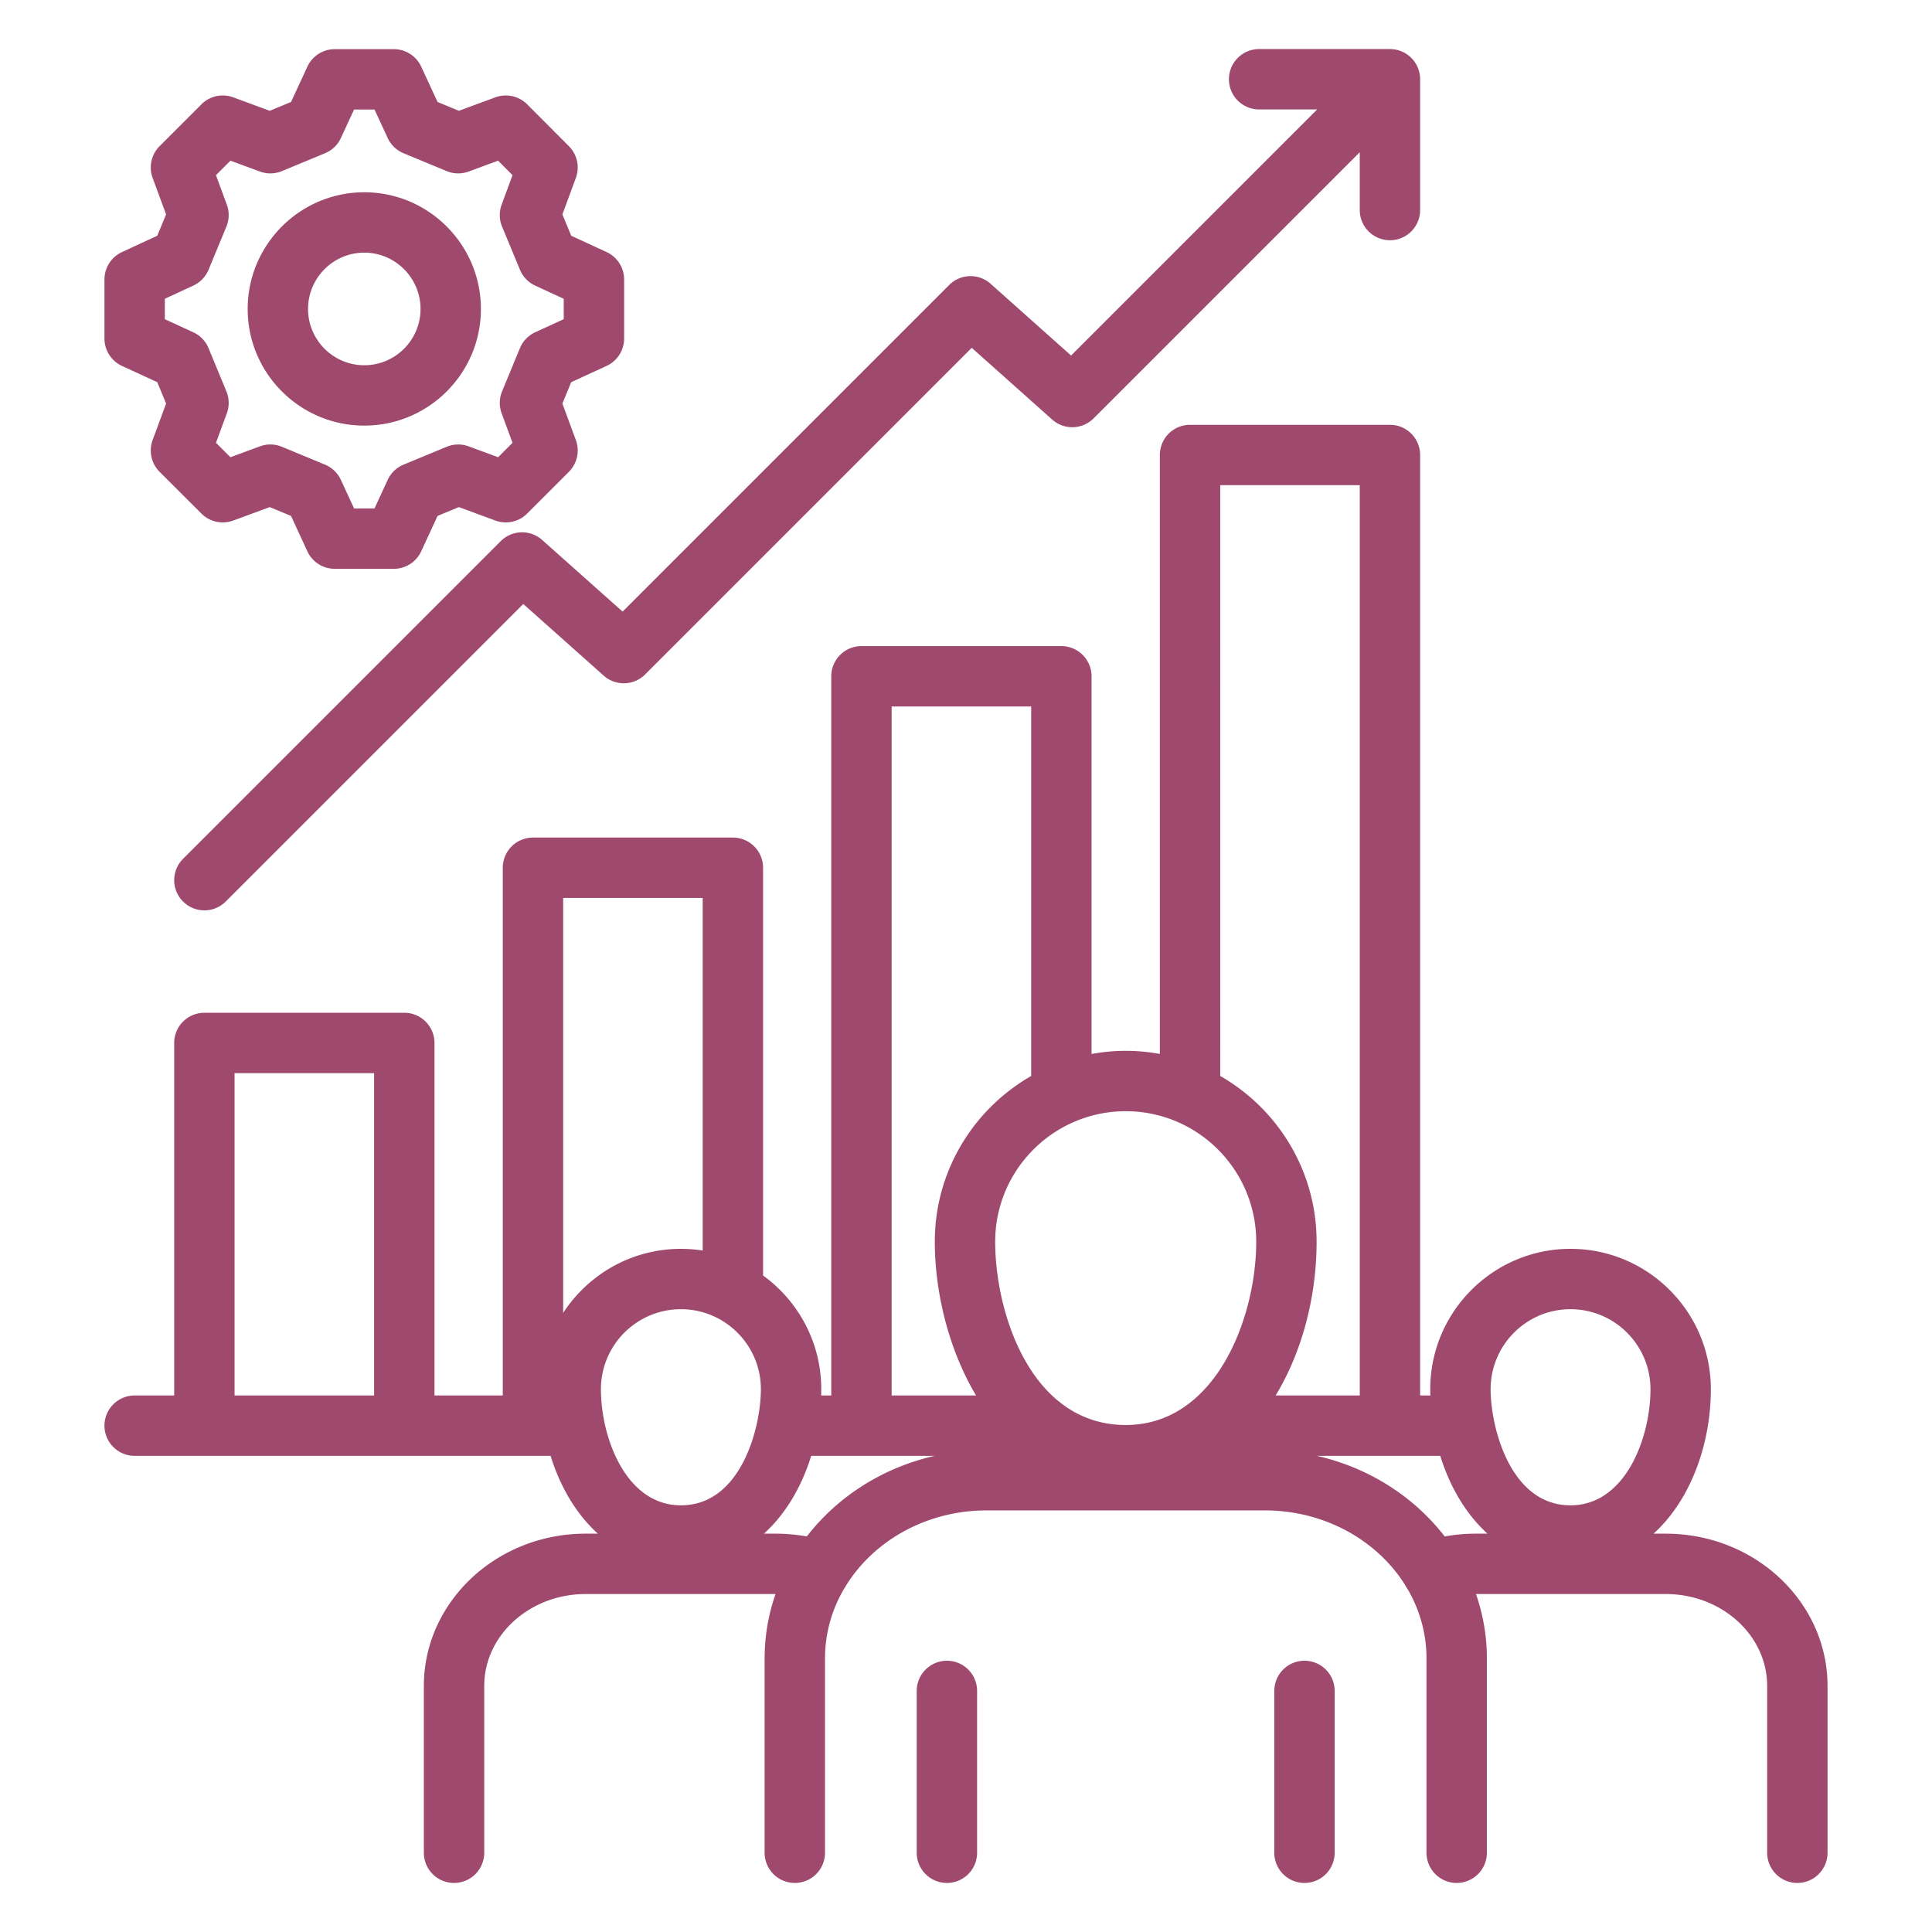 <svg xmlns="http://www.w3.org/2000/svg" version="1.1" xmlns:xlink="http://www.w3.org/1999/xlink" width="512" height="512" x="0" y="0" viewBox="0 0 512 512" style="enable-background:new 0 0 512 512" xml:space="preserve" class=""><g><path d="m164.991 162.079 86.558-86.558a7.998 7.998 0 0 1 10.981-.314l21.317 19.009L349.063 29h-15.381a8 8 0 0 1 0-16h34.667a8 8 0 0 1 8 8v34.667a8 8 0 0 1-16 0V40.343l-70.53 70.53c-3 3-7.817 3.137-10.981.314l-21.317-19.009-86.555 86.555a8 8 0 0 1-10.979.317l-21.317-18.987-78.848 78.848c-1.562 1.562-3.61 2.343-5.657 2.343s-4.095-.781-5.657-2.343a8 8 0 0 1 0-11.313l84.188-84.187a8 8 0 0 1 10.979-.317l21.317 18.987zm85.95 278.034a8 8 0 0 0-8 8V491a8 8 0 0 0 16 0v-42.887a8 8 0 0 0-8-8zm94.76 0a8 8 0 0 0-8 8V491a8 8 0 0 0 16 0v-42.887a8 8 0 0 0-8-8zm138.616 6.696V491a8 8 0 0 1-16 0v-44.191c0-13.438-12.051-24.371-26.864-24.371H391.15a51.892 51.892 0 0 1 2.887 17.058V491a8 8 0 0 1-16 0v-51.504c0-6.657-1.827-12.929-5.037-18.426a7.983 7.983 0 0 1-.738-1.201c-7.424-11.704-21.258-19.597-37.078-19.597h-73.698c-15.93 0-29.848 8.004-37.232 19.843a7.919 7.919 0 0 1-.513.829c-3.256 5.527-5.107 11.845-5.107 18.552V491a8 8 0 0 1-16 0v-51.504a51.892 51.892 0 0 1 2.887-17.058H155.19c-14.813 0-26.865 10.933-26.865 24.371V491a8 8 0 0 1-16 0v-44.191c0-22.26 19.229-40.371 42.865-40.371h3.248c-5.833-5.285-10.04-12.589-12.525-20.623H35.683a8 8 0 0 1 0-16h10.481v-93.421a8 8 0 0 1 8-8h52.979a8 8 0 0 1 8 8v93.421h18.101V229.964a8 8 0 0 1 8-8h52.978a8 8 0 0 1 8 8v108.058c9.333 6.765 15.42 17.745 15.42 30.127 0 .554-.014 1.11-.03 1.666h2.681v-190.59a8 8 0 0 1 8-8h52.979a8 8 0 0 1 8 8v100.088c2.943-.534 5.969-.828 9.063-.828s6.102.293 9.036.824v-158.73a8 8 0 0 1 8-8h52.979a8 8 0 0 1 8 8v249.237h2.709a57.986 57.986 0 0 1-.03-1.666c0-20.51 16.673-37.196 37.167-37.196s37.196 16.686 37.196 37.196c0 14.352-5.229 29.267-15.188 38.289h3.249c23.636 0 42.864 18.11 42.864 40.371zm-89.288-78.659c0 10.042 5.174 30.777 21.167 30.777 14.62 0 21.196-17.998 21.196-30.777 0-11.688-9.509-21.196-21.196-21.196s-21.167 9.508-21.167 21.196zm-71.658-83.005c15.24 8.722 25.539 25.134 25.539 43.916 0 14.297-3.708 28.994-10.854 40.755h22.294V128.579h-36.979zm-25.036 9.341c-19.08 0-34.604 15.51-34.604 34.575 0 13.376 4.771 32.329 16.62 42.137.292.198.565.422.828.656 4.641 3.577 10.312 5.785 17.156 5.785 23.849 0 34.575-28.407 34.575-48.578 0-19.065-15.511-34.575-34.575-34.575zm-62.042 75.33h22.379c-6.855-11.383-10.94-26.557-10.94-40.755 0-18.777 10.299-35.184 25.54-43.908v-97.927h-36.979zm-55.848 29.111c16.016 0 21.196-20.735 21.196-30.777 0-11.688-9.509-21.196-21.196-21.196s-21.196 9.508-21.196 21.196c0 12.779 6.576 30.777 21.196 30.777zm-31.201-160.962v109.974c6.638-10.212 18.14-16.984 31.201-16.984 1.965 0 3.893.156 5.776.451v-93.44h-36.978zM99.143 369.816v-85.421H62.164v85.421zm148.562 16h-32.727c-2.485 8.033-6.692 15.338-12.525 20.623h3.248c2.739 0 5.448.254 8.107.74 8.11-10.506 20.056-18.233 33.897-21.362zm135.155 21.361a44.997 44.997 0 0 1 8.079-.738h3.265c-5.829-5.285-10.032-12.589-12.516-20.623h-32.725c13.841 3.129 25.786 10.855 33.896 21.361zM65.638 81.886c0-17.056 13.863-30.932 30.903-30.932s30.903 13.876 30.903 30.932-13.863 30.903-30.903 30.903-30.903-13.863-30.903-30.903zm16 0c0 8.218 6.686 14.903 14.903 14.903s14.903-6.686 14.903-14.903-6.686-14.932-14.903-14.932-14.903 6.698-14.903 14.932zM27.683 89.71V74.063a7.998 7.998 0 0 1 4.641-7.26l9.354-4.329 2.339-5.646-3.566-9.677a8.002 8.002 0 0 1 1.85-8.423l11.083-11.083a8.001 8.001 0 0 1 8.424-1.85l9.676 3.566 5.646-2.34 4.329-9.354a8 8 0 0 1 7.26-4.64h15.647a8.002 8.002 0 0 1 7.261 4.641l4.327 9.353 5.646 2.34 9.677-3.566a8 8 0 0 1 8.431 1.857l11.055 11.083a8.002 8.002 0 0 1 1.843 8.416l-3.566 9.677 2.338 5.642 9.377 4.33a7.999 7.999 0 0 1 4.646 7.263V89.71a8.001 8.001 0 0 1-4.66 7.27l-9.363 4.301-2.339 5.66 3.567 9.681a8.002 8.002 0 0 1-1.85 8.423L139.701 136.1a8.002 8.002 0 0 1-8.424 1.85l-9.677-3.566-5.643 2.338-4.328 9.377a8.001 8.001 0 0 1-7.264 4.647H88.718a8.003 8.003 0 0 1-7.264-4.646l-4.329-9.377-5.643-2.338-9.676 3.566a7.996 7.996 0 0 1-8.416-1.842l-11.083-11.055a7.999 7.999 0 0 1-1.857-8.43l3.567-9.681-2.341-5.664-9.34-4.301a8 8 0 0 1-4.654-7.267zm16-5.124 7.535 3.47a8.001 8.001 0 0 1 4.048 4.21l4.733 11.452a7.999 7.999 0 0 1 .113 5.822l-2.876 7.804 3.834 3.824 7.816-2.88a7.997 7.997 0 0 1 5.829.116l11.424 4.733a8.007 8.007 0 0 1 4.201 4.037l3.495 7.571h5.411l3.494-7.57a8.002 8.002 0 0 1 4.201-4.038l11.424-4.733a8.002 8.002 0 0 1 5.829-.116l7.811 2.878 3.815-3.815-2.879-7.811a8.009 8.009 0 0 1 .113-5.822l4.733-11.452a7.997 7.997 0 0 1 4.054-4.213l7.557-3.471v-5.401l-7.57-3.495a7.996 7.996 0 0 1-4.037-4.201l-4.733-11.423a7.997 7.997 0 0 1-.116-5.829l2.881-7.817-3.824-3.834-7.804 2.876a7.992 7.992 0 0 1-5.829-.116l-11.424-4.734a8.005 8.005 0 0 1-4.198-4.031l-3.492-7.548h-5.421l-3.494 7.548a8 8 0 0 1-4.197 4.031l-11.424 4.734a8.002 8.002 0 0 1-5.829.116l-7.81-2.878-3.844 3.844 2.879 7.811a8.007 8.007 0 0 1-.116 5.829l-4.733 11.423a8.005 8.005 0 0 1-4.031 4.198l-7.549 3.494v5.41z" fill="#9f496e" opacity="1" data-original="#9f496e"></path></g></svg>